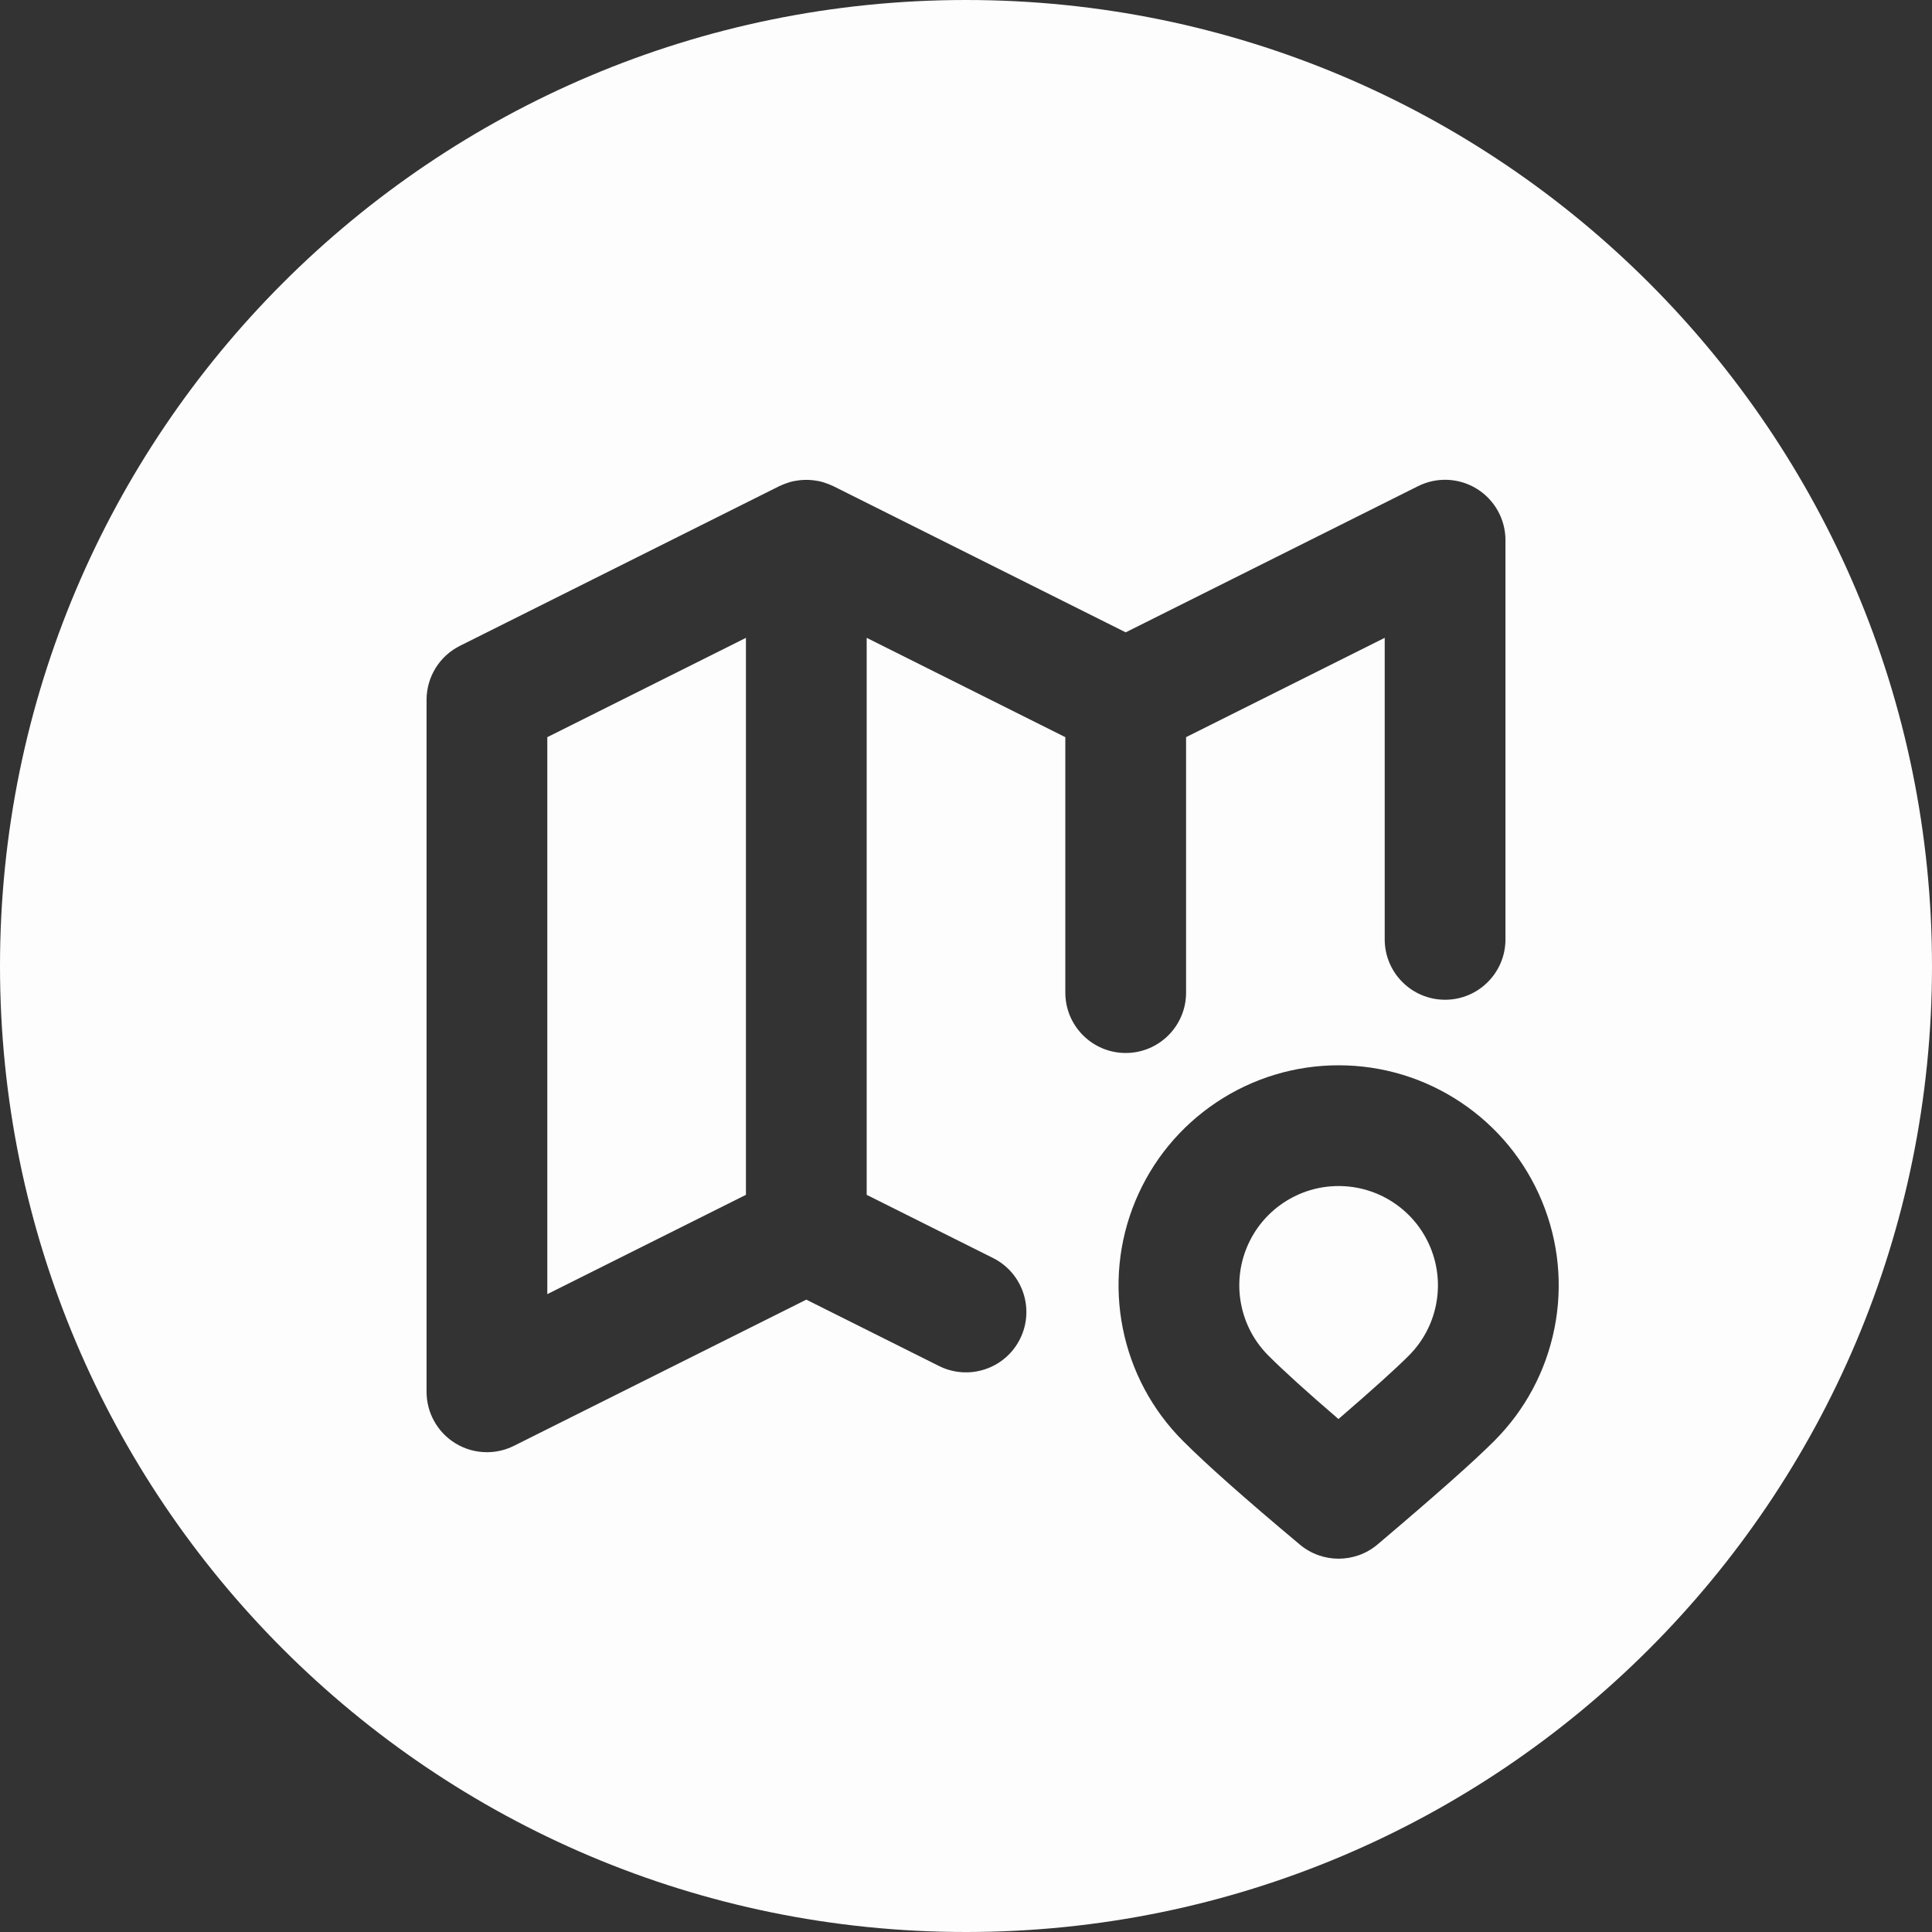 <?xml version="1.0" encoding="UTF-8"?>
<svg id="Ebene_1" data-name="Ebene 1" xmlns="http://www.w3.org/2000/svg" version="1.1" viewBox="0 0 160 160">
  <rect x="0" y="0" width="160" height="160" fill="#333333" stroke="none"/>
  <defs>
    <style>
      .cls-1 {
        fill: #fdfdfd;
        stroke-width: 0px;
      }
    </style>
  </defs>
  <path class="cls-1" d="M115.428,99.609c-1.357-.907-2.938-1.386-4.57-1.386s-3.213.479-4.57,1.386c-1.356.907-2.404,2.184-3.028,3.691-.625,1.509-.787,3.152-.468,4.753s1.097,3.057,2.251,4.211c1.254,1.257,3.198,3.017,5.802,5.255,2.793-2.409,4.745-4.168,5.822-5.249.002-.002.004-.004.006-.006,1.154-1.153,1.933-2.61,2.252-4.212.318-1.6.157-3.243-.468-4.751-.625-1.508-1.672-2.785-3.029-3.691Z"/>
  <path class="cls-1" d="M80,0C35.817,0,0,35.817,0,80s35.817,80,80,80,80-35.817,80-80S124.183,0,80,0ZM88.225,82.204v-21.156l-16.45-8.225v46.128l10.461,5.231c2.47,1.235,3.471,4.238,2.236,6.708-1.235,2.47-4.238,3.469-6.708,2.236l-10.988-5.495-24.214,12.106c-.706.353-1.472.528-2.236.528-.914,0-1.826-.25-2.629-.747-1.474-.911-2.371-2.521-2.371-4.253v-57.308c0-1.894,1.07-3.625,2.764-4.472l26.45-13.225c.063-.032.13-.054.194-.083.062-.028.123-.055.186-.08.26-.104.526-.189.796-.247.048-.01.097-.016.146-.025.605-.112,1.223-.112,1.828,0,.048.009.096.015.143.025.273.059.54.144.802.249.06.024.118.049.177.076.067.03.135.053.201.086l24.213,12.107,24.213-12.107c1.551-.774,3.39-.692,4.865.219,1.474.911,2.372,2.521,2.372,4.253v33.062c0,2.761-2.239,5-5,5s-5-2.239-5-5v-24.972l-16.45,8.225v21.156c0,2.761-2.239,5-5,5s-5-2.239-5-5ZM128.733,110.005c-.707,3.548-2.432,6.773-4.987,9.329-1.673,1.678-4.832,4.479-9.656,8.565-.932.79-2.082,1.185-3.231,1.185-1.141,0-2.281-.389-3.21-1.167-4.555-3.814-7.721-6.622-9.679-8.585-2.553-2.552-4.278-5.779-4.985-9.326-.706-3.548-.348-7.19,1.036-10.532,1.383-3.34,3.704-6.169,6.711-8.179,3.008-2.01,6.51-3.072,10.127-3.072s7.119,1.062,10.126,3.072c3.007,2.009,5.329,4.837,6.712,8.179,1.384,3.342,1.743,6.984,1.037,10.532Z"/>
  <polygon class="cls-1" points="45.325 107.176 61.775 98.951 61.775 52.824 45.325 61.049 45.325 107.176"/>
</svg>